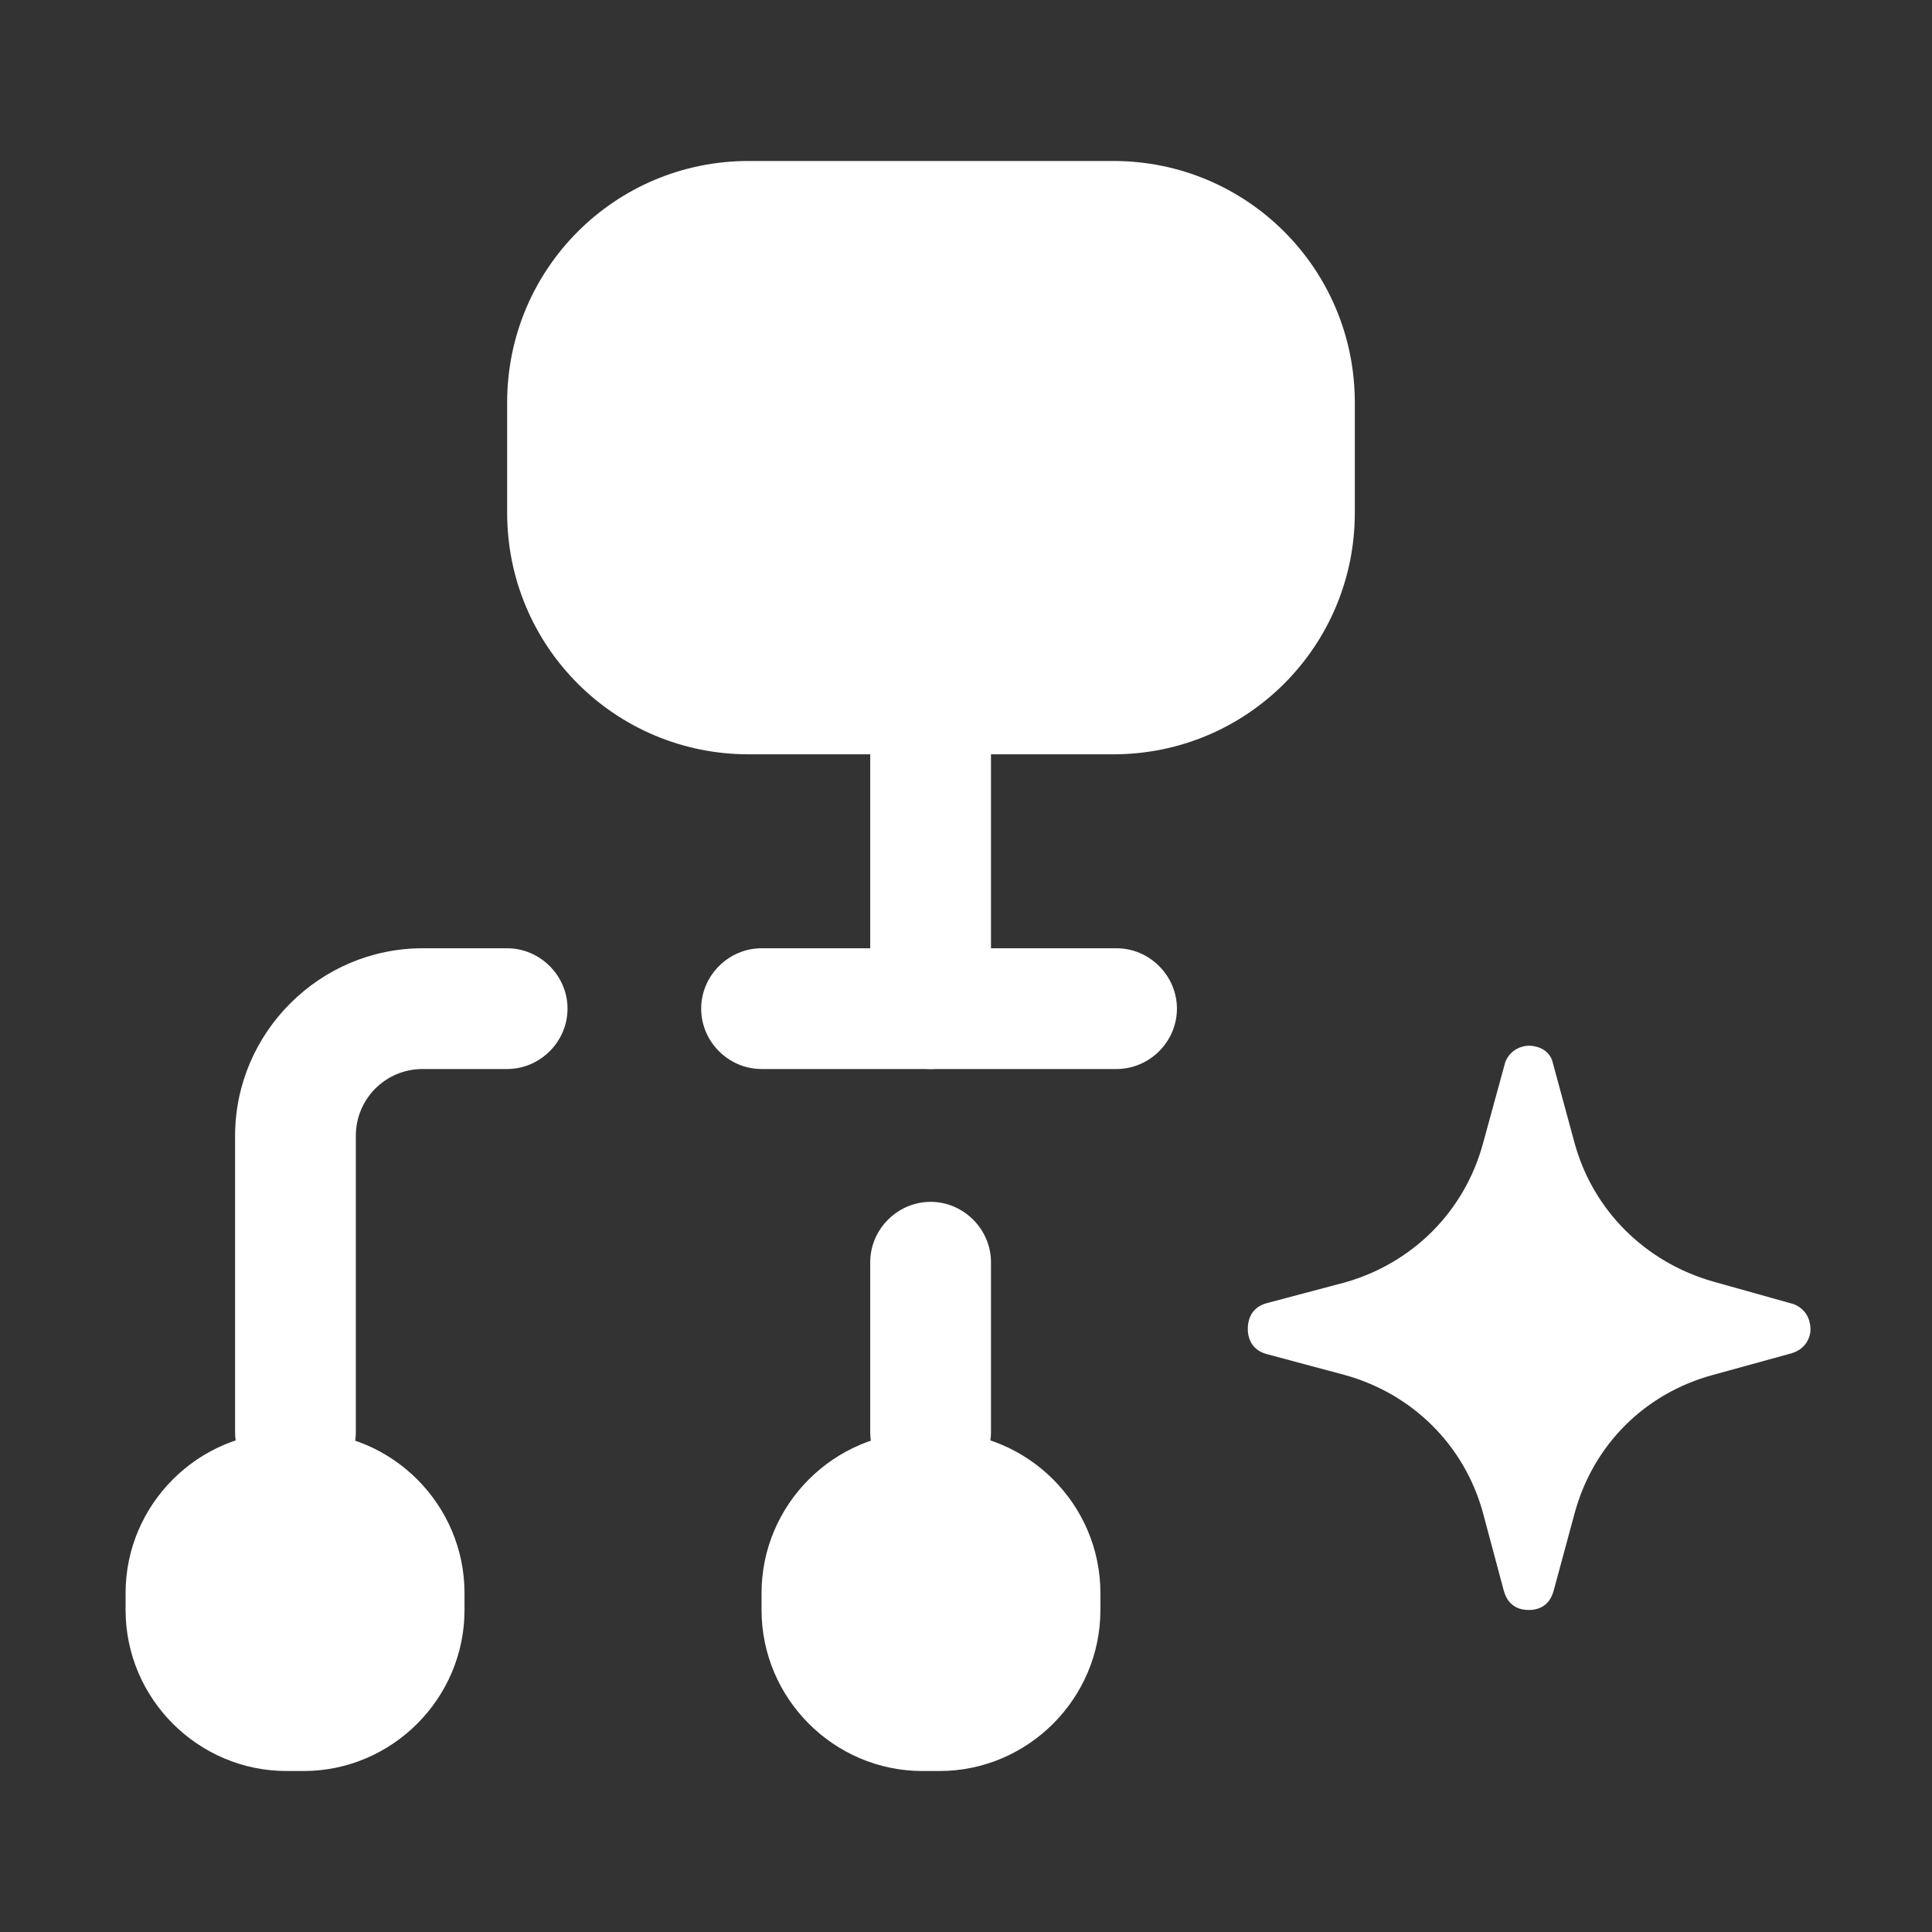 <?xml version="1.0" encoding="utf-8"?>
<svg xmlns="http://www.w3.org/2000/svg" fill="none" height="100%" overflow="visible" preserveAspectRatio="none" style="display: block;" viewBox="0 0 28 28" width="100%">
<rect x="0" y="0" width="28" height="28" fill="#333333" stroke="none"/>
<g id="Clip path group">
<mask height="28" id="mask0_0_74028" maskUnits="userSpaceOnUse" style="mask-type:luminance" width="28" x="0" y="0">
<g id="clip0_3111_13408">
<path d="M28 0H0V28H28V0Z" fill="white" id="Vector"/>
</g>
</mask>
<g mask="url(#mask0_0_74028)">
<g id="Group">
<path d="M4.282 21.63C3.803 21.63 3.407 21.233 3.407 20.755V16.462C3.407 14.968 4.632 13.743 6.125 13.743H7.35C7.828 13.743 8.225 14.14 8.225 14.618C8.225 15.097 7.828 15.493 7.35 15.493H6.125C5.588 15.493 5.157 15.925 5.157 16.462V20.755C5.157 21.233 4.76 21.63 4.282 21.63Z" fill="white" id="Vector_2"/>
<path d="M16.182 15.493H11.037C10.558 15.493 10.162 15.097 10.162 14.618C10.162 14.14 10.558 13.743 11.037 13.743H16.182C16.66 13.743 17.057 14.14 17.057 14.618C17.057 15.097 16.66 15.493 16.182 15.493Z" fill="white" id="Vector_3"/>
<path d="M13.487 15.493C13.008 15.493 12.612 15.097 12.612 14.618V10.932C12.612 10.453 13.008 10.057 13.487 10.057C13.965 10.057 14.362 10.453 14.362 10.932V14.618C14.362 15.097 13.965 15.493 13.487 15.493Z" fill="white" id="Vector_4"/>
<path d="M13.487 21.63C13.008 21.63 12.612 21.233 12.612 20.755V18.293C12.612 17.815 13.008 17.418 13.487 17.418C13.965 17.418 14.362 17.815 14.362 18.293V20.755C14.362 21.233 13.965 21.63 13.487 21.63Z" fill="white" id="Vector_5"/>
<path d="M13.615 20.755H13.37C12.087 20.755 11.037 21.805 11.037 23.088V23.333C11.037 24.617 12.087 25.667 13.37 25.667H13.615C14.898 25.667 15.948 24.617 15.948 23.333V23.088C15.948 21.805 14.898 20.755 13.615 20.755Z" fill="white" id="Vector_6"/>
<path d="M4.398 20.755H4.153C2.87 20.755 1.82 21.805 1.82 23.088V23.333C1.82 24.617 2.87 25.667 4.153 25.667H4.398C5.682 25.667 6.732 24.617 6.732 23.333V23.088C6.732 21.805 5.682 20.755 4.398 20.755Z" fill="white" id="Vector_7"/>
<path d="M16.135 2.333H10.85C8.913 2.333 7.35 3.897 7.35 5.833V7.432C7.35 9.368 8.913 10.932 10.85 10.932H16.135C18.072 10.932 19.635 9.368 19.635 7.432V5.833C19.635 3.897 18.072 2.333 16.135 2.333Z" fill="white" id="Vector_8"/>
<path d="M26.239 19.273C26.239 19.355 26.192 19.541 25.971 19.611L24.827 19.926C23.835 20.195 23.089 20.941 22.82 21.933L22.517 23.053C22.447 23.31 22.249 23.333 22.155 23.333C22.062 23.333 21.864 23.31 21.794 23.053L21.491 21.921C21.222 20.941 20.464 20.195 19.484 19.926L18.352 19.623C18.107 19.553 18.084 19.343 18.084 19.261C18.084 19.168 18.107 18.958 18.352 18.888L19.495 18.585C20.476 18.305 21.222 17.558 21.491 16.578L21.817 15.388C21.899 15.19 22.085 15.155 22.155 15.155C22.226 15.155 22.424 15.178 22.494 15.365L22.82 16.566C23.089 17.546 23.847 18.293 24.827 18.573L25.994 18.9C26.227 18.993 26.239 19.203 26.239 19.273Z" fill="white" id="Vector_9"/>
</g>
</g>
</g>
</svg>